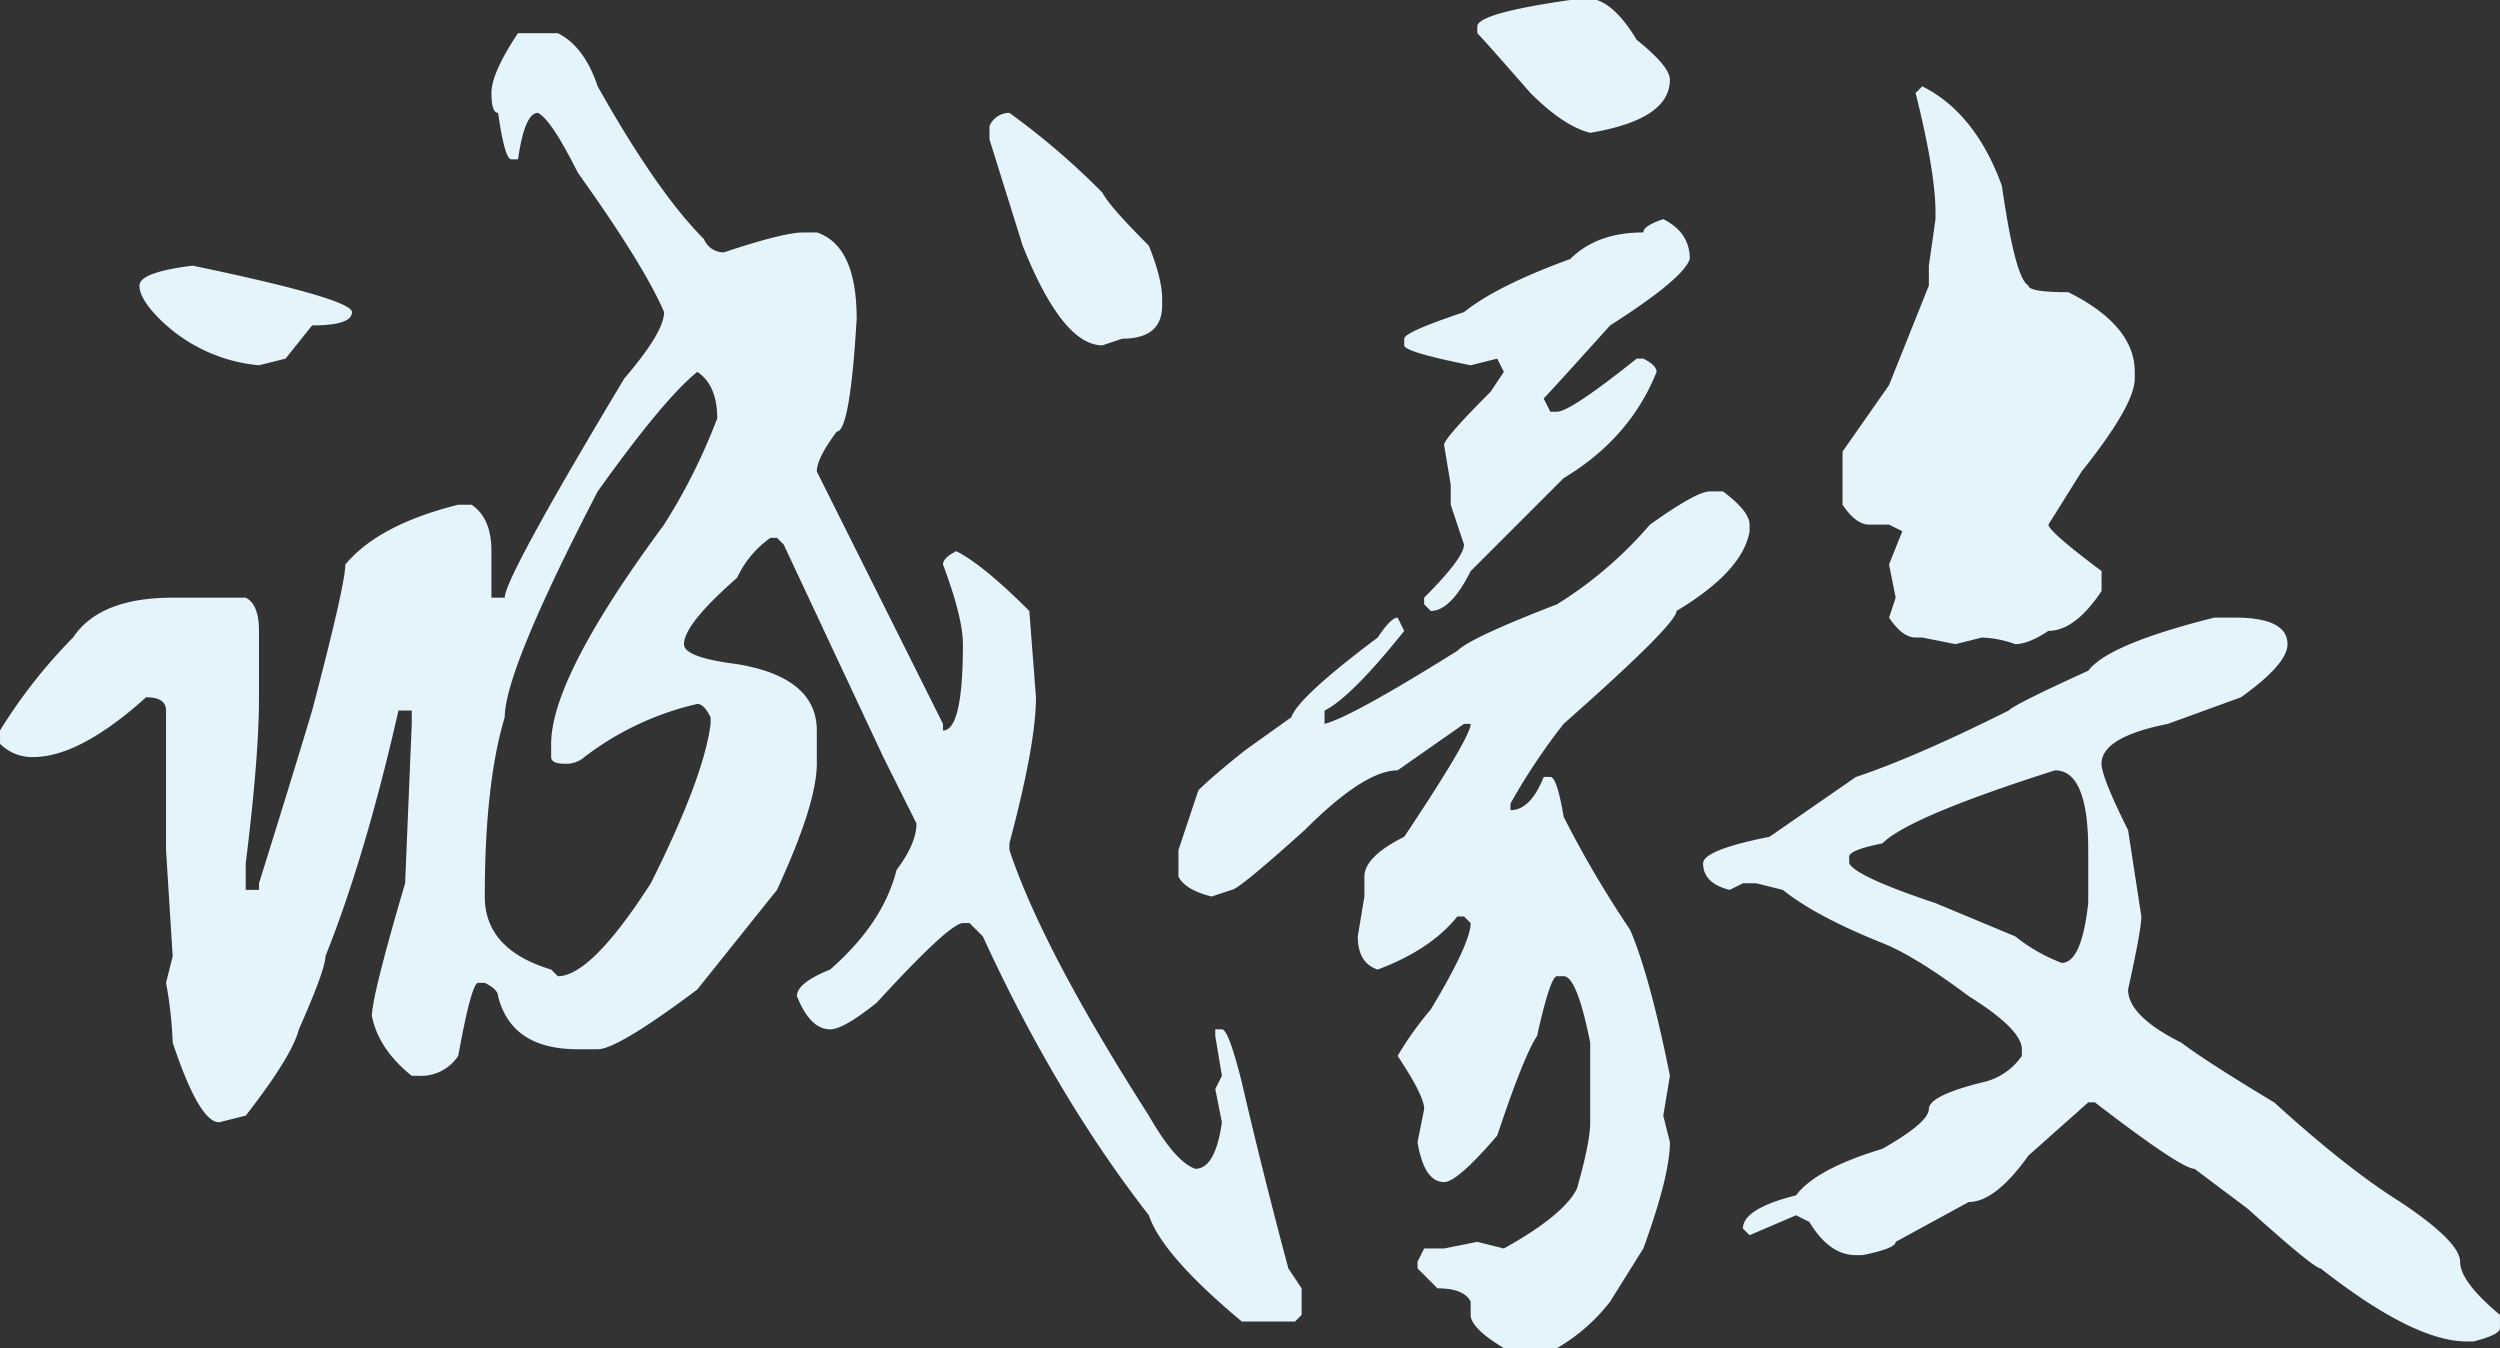 <svg xmlns="http://www.w3.org/2000/svg" width="477.923" height="257.715" viewBox="0 0 477.923 257.715"><rect x="0" y="0" width="477.923" height="257.715" fill="#333333" stroke="none"/><path id="Path_23" data-name="Path 23" d="M137.109-241.211h7.617q5.078,2.539,7.617,10.156,11.426,20.313,20.313,29.2a4.067,4.067,0,0,0,3.809,2.539q11.426-3.809,15.234-3.809h2.539q7.617,2.539,7.617,16.5-1.27,21.582-3.809,21.582-3.809,5.078-3.809,7.617l24.121,48.242v1.27q3.809,0,3.809-16.5,0-5.078-3.809-15.234,0-1.27,2.539-2.539,5.078,2.539,13.965,11.426l1.27,16.5q0,8.887-5.078,27.93v1.27q6.348,19.043,26.66,50.781,5.078,8.887,8.887,10.156,3.809,0,5.078-8.887l-1.27-6.348,1.27-2.539-1.27-7.617v-1.27h1.27q1.27,0,3.809,10.156,3.809,16.5,8.887,35.547l2.539,3.809V3.809l-1.27,1.27H275.488q-15.234-12.7-17.773-20.312-17.773-22.852-31.738-53.32l-2.539-2.539h-1.27q-2.539,0-16.5,15.234-6.348,5.078-8.887,5.078-3.809,0-6.348-6.348,0-2.539,6.348-5.078,10.156-8.887,12.7-19.043,3.809-5.078,3.809-8.887l-6.348-12.7-19.043-40.625-1.27-1.27h-1.27A19.166,19.166,0,0,0,179-137.109q-10.156,8.887-10.156,12.7,0,2.539,10.156,3.809,15.234,2.539,15.234,12.7v6.348q0,7.617-7.617,24.121L171.387-58.4q-15.234,11.426-19.043,11.426h-3.809q-12.7,0-15.234-10.156,0-1.27-2.539-2.539h-1.27q-1.27,0-3.809,13.965a8.544,8.544,0,0,1-7.617,3.809H116.8q-6.348-5.078-7.617-11.426,0-3.809,6.348-25.391l1.27-30.469v-2.539h-2.539q-6.348,27.93-13.965,46.973,0,2.539-5.078,13.965-1.27,5.078-10.156,16.5l-5.078,1.27q-3.809,0-8.887-15.234a76.379,76.379,0,0,0-1.27-11.426l1.27-5.078-1.27-20.312v-26.66q0-2.539-3.809-2.539-12.7,11.426-21.582,11.426a8.612,8.612,0,0,1-6.348-2.539v-2.539a99.768,99.768,0,0,1,13.965-17.773q5.078-7.617,19.043-7.617H85.059q2.539,1.27,2.539,6.348v12.7q0,11.426-2.539,31.738v5.078H87.6v-1.27q6.348-20.312,10.156-33.008,6.348-24.121,6.348-27.93,6.348-7.617,21.582-11.426h2.539q3.809,2.539,3.809,8.887v8.887h2.539q0-3.809,22.852-41.895,7.617-8.887,7.617-12.7-3.809-8.887-16.5-26.66-5.078-10.156-7.617-11.426-2.539,0-3.809,8.887h-1.27q-1.27,0-2.539-8.887-1.27,0-1.27-3.809T137.109-241.211Zm93.945,15.234a142.193,142.193,0,0,1,17.773,15.234q1.27,2.539,8.887,10.156,2.539,6.348,2.539,10.156v1.27q0,6.348-7.617,6.348l-3.809,1.27q-7.617,0-15.234-19.043L227.246-220.9v-2.539A4.067,4.067,0,0,1,231.055-225.977ZM74.9-196.777q30.469,6.348,30.469,8.887t-7.617,2.539L92.676-179l-5.078,1.27a30.9,30.9,0,0,1-19.043-8.887q-3.809-3.809-3.809-6.348T74.9-196.777ZM130.762-76.172q0,10.156,12.7,13.965l1.27,1.27q6.348,0,17.773-17.773,10.156-20.312,11.426-30.469v-1.27q-1.27-2.539-2.539-2.539A56.011,56.011,0,0,0,149.8-102.832a5.173,5.173,0,0,1-3.809,1.27q-2.539,0-2.539-1.27v-2.539q0-12.7,21.582-41.895A112.705,112.705,0,0,0,175.2-167.578q0-6.348-3.809-8.887-6.348,5.078-19.043,22.852-17.773,34.277-17.773,43.164Q130.762-97.754,130.762-76.172ZM338.274-247.559h5.078q3.809,1.27,7.617,7.617,6.348,5.078,6.348,7.617,0,7.617-15.234,10.156-5.078-1.27-11.426-7.617-8.887-10.156-10.156-11.426v-1.27Q320.5-245.02,338.274-247.559Zm67.285,16.5q10.156,5.078,15.234,19.043,2.539,17.773,5.078,19.043,0,1.27,7.617,1.27,12.7,6.348,12.7,15.234v1.27q0,5.078-10.156,17.773l-6.348,10.156q0,1.27,10.156,8.887v3.809q-5.078,7.617-10.156,7.617-3.809,2.539-6.348,2.539a20.887,20.887,0,0,0-6.348-1.27l-5.078,1.27-6.348-1.27h-1.27q-2.539,0-5.078-3.809l1.27-3.809-1.27-6.348L401.751-146l-2.539-1.27H395.4q-2.539,0-5.078-3.809V-161.23l8.887-12.7,7.617-19.043v-3.809l1.27-8.887v-1.27q0-7.617-3.809-22.852Zm-49.512,25.391q5.078,2.539,5.078,7.617-1.27,3.809-15.234,12.7-11.426,12.7-12.7,13.965l1.27,2.539h1.27q2.539,0,15.234-10.156h1.27q2.539,1.27,2.539,2.539Q349.7-163.77,337-156.152l-17.773,17.773q-3.809,7.617-7.617,7.617l-1.27-1.27v-1.27q7.617-7.617,7.617-10.156l-2.539-7.617v-3.809l-1.27-7.617q0-1.27,8.887-10.156l2.539-3.809L324.309-179l-5.078,1.27q-12.7-2.539-12.7-3.809v-1.27q0-1.27,11.426-5.078,6.348-5.078,20.313-10.156,5.078-5.078,13.965-5.078Q352.239-204.395,356.048-205.664Zm8.887,52.051h2.539q5.078,3.809,5.078,6.348V-146q-1.27,7.617-13.965,15.234,0,2.539-21.582,21.582a118.79,118.79,0,0,0-10.156,15.234v1.27q3.809,0,6.348-6.348h1.27q1.27,0,2.539,7.617a202.653,202.653,0,0,0,12.7,21.582q3.809,8.887,7.617,27.93l-1.27,7.617,1.27,5.078q0,6.348-5.078,20.313L345.891,1.27a34.933,34.933,0,0,1-10.156,8.887H325.579q-6.348-3.809-6.348-6.348V1.27q-1.27-2.539-6.348-2.539l-3.809-3.809v-1.27l1.27-2.539h3.809l6.348-1.27,5.078,1.27Q337-15.234,339.544-20.312q2.539-8.887,2.539-12.7V-48.242q-2.539-12.7-5.078-12.7h-1.27q-1.27,0-3.809,11.426-2.539,3.809-7.617,19.043-7.617,8.887-10.156,8.887-3.809,0-5.078-7.617l1.27-6.348q0-2.539-5.078-10.156a63.483,63.483,0,0,1,6.348-8.887q7.617-12.7,7.617-16.5l-1.27-1.27h-1.27q-5.078,6.348-15.234,10.156-3.809-1.27-3.809-6.348l1.27-7.617V-79.98q0-3.809,7.617-7.617,12.7-19.043,12.7-21.582h-1.27l-12.7,8.887q-6.348,0-17.773,11.426-12.7,11.426-13.965,11.426l-3.809,1.27q-5.078-1.27-6.348-3.809v-5.078l3.809-11.426q2.539-2.539,8.887-7.617l8.887-6.348q1.27-3.809,16.5-15.234,2.539-3.809,3.809-3.809l1.27,2.539q-10.156,12.7-15.234,15.234v2.539q5.078-1.27,25.391-13.965,2.539-2.539,19.043-8.887a76.975,76.975,0,0,0,17.773-15.234Q362.4-153.613,364.934-153.613Zm100.293,24.121q10.156,0,10.156,5.078,0,3.809-8.887,10.156l-13.965,5.078q-12.7,2.539-12.7,7.617,0,2.539,5.078,12.7l2.539,16.5q0,2.539-2.539,13.965,0,5.078,10.156,10.156,5.078,3.809,17.773,11.426,13.965,12.7,24.121,19.043,11.426,7.617,11.426,11.426t7.617,10.156V6.348q0,1.27-5.078,2.539h-1.27q-10.156,0-27.93-13.965-1.27,0-13.965-11.426L457.61-24.121q-2.539,0-19.043-12.7H437.3L425.872-26.66q-6.348,8.887-11.426,8.887l-13.965,7.617q0,1.27-6.348,2.539h-1.27q-5.078,0-8.887-6.348l-2.539-1.27-8.887,3.809-1.27-1.27q0-3.809,10.156-6.348,3.809-5.078,16.5-8.887,8.887-5.078,8.887-7.617t10.156-5.078A12.325,12.325,0,0,0,424.6-45.7v-1.27q0-3.809-10.156-10.156-10.156-7.617-16.5-10.156-12.7-5.078-19.043-10.156l-5.078-1.27h-2.539l-2.539,1.27q-5.078-1.27-5.078-5.078,0-2.539,12.7-5.078l16.5-11.426q11.426-3.809,29.2-12.7,1.27-1.27,15.234-7.617,3.809-5.078,24.121-10.156Zm-73.633,45.7v1.27q1.27,2.539,16.5,7.617l15.234,6.348a33.023,33.023,0,0,0,8.887,5.078q3.809,0,5.078-11.426V-85.059q0-15.234-6.348-15.234-27.93,8.887-33.008,13.965Q391.595-85.059,391.595-83.789Z" transform="translate(-38.086 247.559)" fill="#e5f4fb"></path></svg>